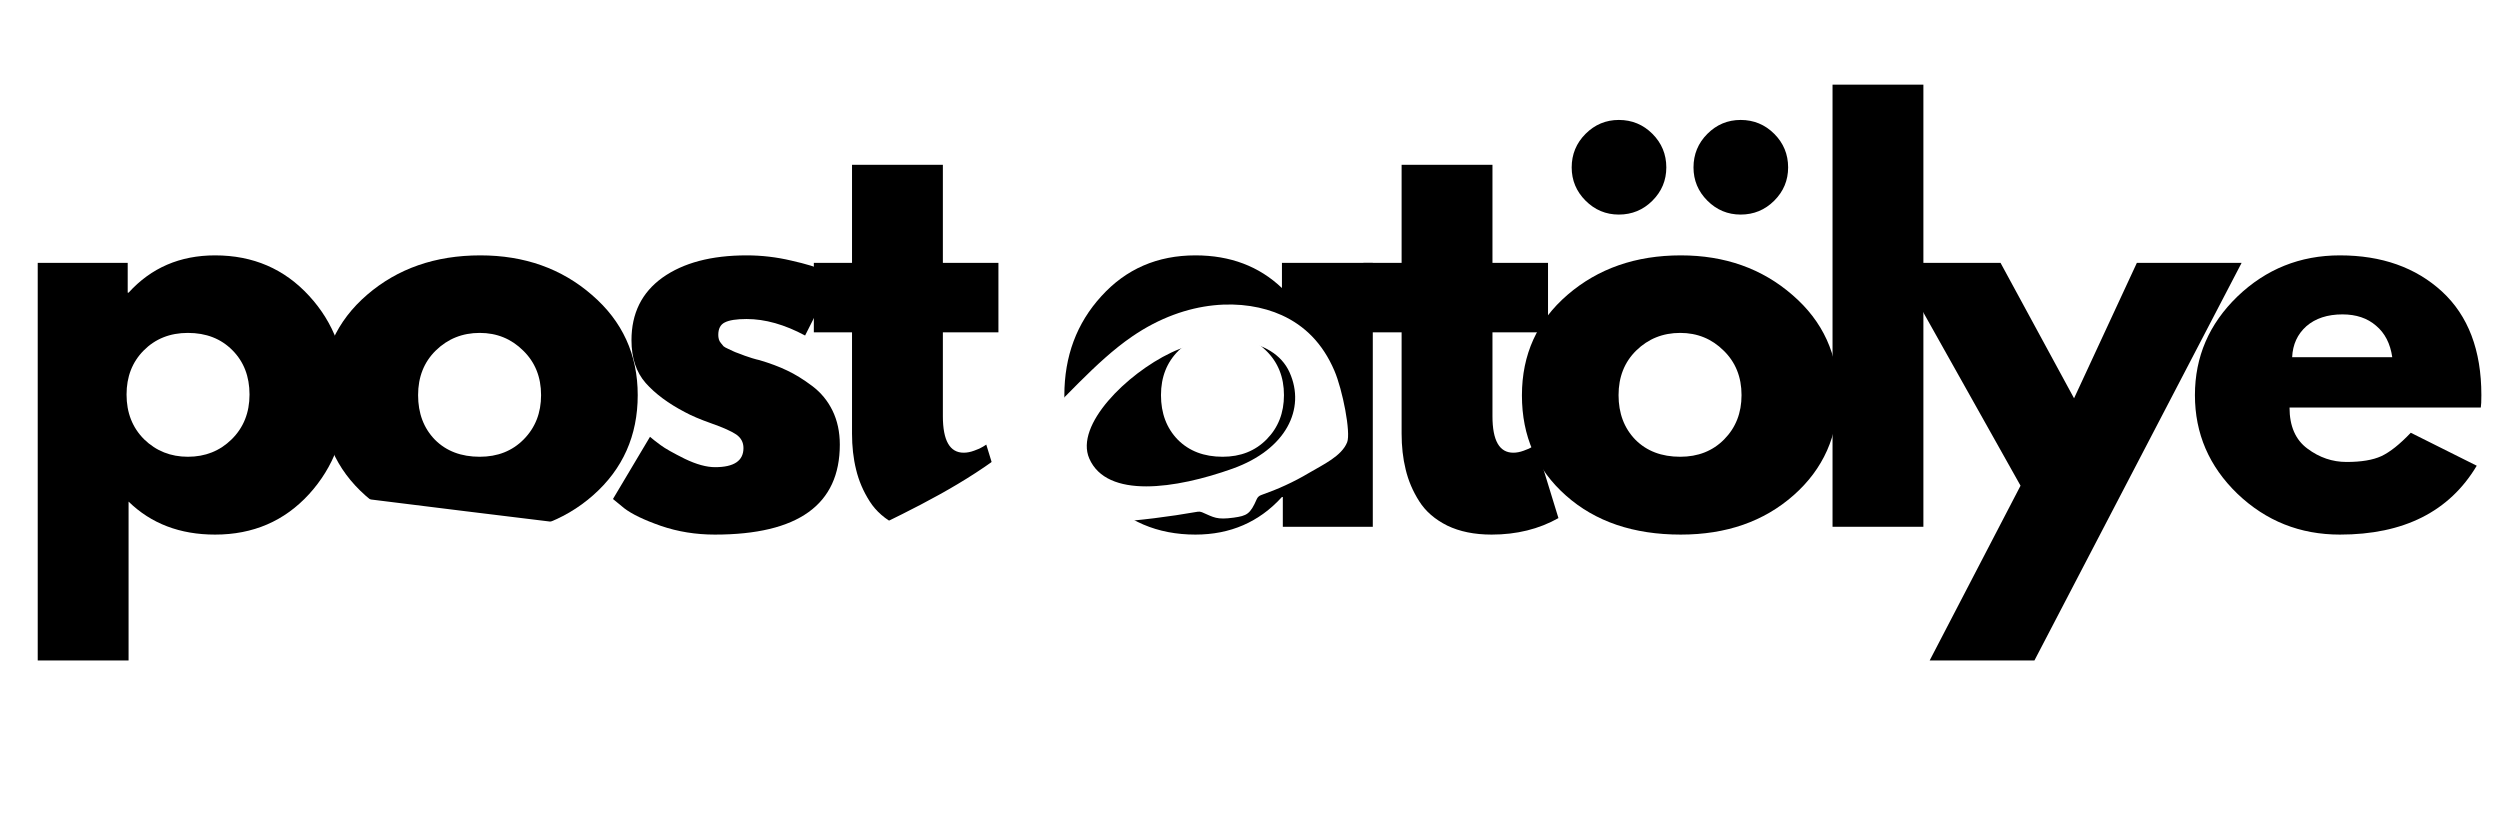 <svg xmlns="http://www.w3.org/2000/svg" xmlns:xlink="http://www.w3.org/1999/xlink" width="180" zoomAndPan="magnify" viewBox="0 0 135 45" height="60" preserveAspectRatio="xMidYMid meet" version="1.0"><defs><g/><clipPath id="31f854ece8"><path d="M 43 31 L 45 31 L 45 32.617 L 43 32.617 Z M 43 31 " clip-rule="nonzero"/></clipPath><clipPath id="4415895573"><path d="M 42 30 L 45 30 L 45 32.617 L 42 32.617 Z M 42 30 " clip-rule="nonzero"/></clipPath><clipPath id="62f160eb0b"><path d="M 43 31 L 45 31 L 45 32.617 L 43 32.617 Z M 43 31 " clip-rule="nonzero"/></clipPath><clipPath id="a744b5d179"><path d="M 16 16.117 L 72.938 16.117 L 72.938 32.617 L 16 32.617 Z M 16 16.117 " clip-rule="nonzero"/></clipPath></defs><rect x="-13.5" width="162" fill="#ffffff" y="-4.5" height="54" fill-opacity="1"/><rect x="-13.5" width="162" fill="#ffffff" y="-4.5" height="54" fill-opacity="1"/><g fill="#000000" fill-opacity="1"><g transform="translate(0.365, 28.446)"><g><path d="M 16.328 -12.469 C 17.66 -11.02 18.328 -9.238 18.328 -7.125 C 18.328 -5.02 17.66 -3.234 16.328 -1.766 C 14.992 -0.305 13.301 0.422 11.25 0.422 C 9.352 0.422 7.797 -0.172 6.578 -1.359 L 6.578 7.219 L 1.672 7.219 L 1.672 -14.25 L 6.531 -14.25 L 6.531 -12.641 L 6.578 -12.641 C 7.797 -13.984 9.352 -14.656 11.25 -14.656 C 13.301 -14.656 14.992 -13.926 16.328 -12.469 Z M 12.141 -4.719 C 12.785 -5.352 13.109 -6.16 13.109 -7.141 C 13.109 -8.117 12.801 -8.914 12.188 -9.531 C 11.57 -10.156 10.77 -10.469 9.781 -10.469 C 8.812 -10.469 8.016 -10.148 7.391 -9.516 C 6.773 -8.891 6.469 -8.098 6.469 -7.141 C 6.469 -6.16 6.785 -5.352 7.422 -4.719 C 8.066 -4.094 8.852 -3.781 9.781 -3.781 C 10.719 -3.781 11.504 -4.094 12.141 -4.719 Z M 12.141 -4.719 "/></g></g></g><g fill="#000000" fill-opacity="1"><g transform="translate(16.718, 28.446)"><g><path d="M 3.016 -1.688 C 1.43 -3.094 0.641 -4.895 0.641 -7.094 C 0.641 -9.301 1.461 -11.113 3.109 -12.531 C 4.754 -13.945 6.789 -14.656 9.219 -14.656 C 11.602 -14.656 13.613 -13.941 15.25 -12.516 C 16.895 -11.098 17.719 -9.297 17.719 -7.109 C 17.719 -4.922 16.914 -3.117 15.312 -1.703 C 13.707 -0.285 11.676 0.422 9.219 0.422 C 6.664 0.422 4.598 -0.281 3.016 -1.688 Z M 6.812 -9.516 C 6.176 -8.891 5.859 -8.086 5.859 -7.109 C 5.859 -6.129 6.16 -5.328 6.766 -4.703 C 7.379 -4.086 8.188 -3.781 9.188 -3.781 C 10.156 -3.781 10.945 -4.094 11.562 -4.719 C 12.188 -5.352 12.5 -6.148 12.5 -7.109 C 12.5 -8.086 12.176 -8.891 11.531 -9.516 C 10.895 -10.148 10.113 -10.469 9.188 -10.469 C 8.25 -10.469 7.457 -10.148 6.812 -9.516 Z M 6.812 -9.516 "/></g></g></g><g fill="#000000" fill-opacity="1"><g transform="translate(32.459, 28.446)"><g><path d="M 7.859 -14.656 C 8.672 -14.656 9.473 -14.562 10.266 -14.375 C 11.066 -14.195 11.66 -14.016 12.047 -13.828 L 12.641 -13.547 L 11.016 -10.328 C 9.91 -10.922 8.859 -11.219 7.859 -11.219 C 7.305 -11.219 6.91 -11.156 6.672 -11.031 C 6.441 -10.914 6.328 -10.691 6.328 -10.359 C 6.328 -10.285 6.336 -10.207 6.359 -10.125 C 6.379 -10.051 6.414 -9.984 6.469 -9.922 C 6.52 -9.859 6.566 -9.801 6.609 -9.75 C 6.66 -9.707 6.742 -9.66 6.859 -9.609 C 6.973 -9.555 7.062 -9.516 7.125 -9.484 C 7.188 -9.453 7.289 -9.41 7.438 -9.359 C 7.582 -9.305 7.691 -9.266 7.766 -9.234 C 7.848 -9.203 7.973 -9.16 8.141 -9.109 C 8.316 -9.055 8.453 -9.02 8.547 -9 C 9.117 -8.832 9.617 -8.645 10.047 -8.438 C 10.473 -8.238 10.922 -7.961 11.391 -7.609 C 11.867 -7.254 12.238 -6.805 12.5 -6.266 C 12.758 -5.734 12.891 -5.125 12.891 -4.438 C 12.891 -1.195 10.641 0.422 6.141 0.422 C 5.117 0.422 4.148 0.266 3.234 -0.047 C 2.316 -0.367 1.656 -0.688 1.25 -1 L 0.641 -1.5 L 2.641 -4.859 C 2.785 -4.734 2.977 -4.582 3.219 -4.406 C 3.457 -4.227 3.891 -3.984 4.516 -3.672 C 5.148 -3.367 5.695 -3.219 6.156 -3.219 C 7.176 -3.219 7.688 -3.562 7.688 -4.25 C 7.688 -4.562 7.555 -4.805 7.297 -4.984 C 7.035 -5.16 6.594 -5.359 5.969 -5.578 C 5.352 -5.797 4.875 -6 4.531 -6.188 C 3.633 -6.656 2.926 -7.18 2.406 -7.766 C 1.895 -8.348 1.641 -9.117 1.641 -10.078 C 1.641 -11.523 2.195 -12.648 3.312 -13.453 C 4.438 -14.254 5.953 -14.656 7.859 -14.656 Z M 7.859 -14.656 "/></g></g></g><g fill="#000000" fill-opacity="1"><g transform="translate(43.509, 28.446)"><g><path d="M 2.5 -14.25 L 2.5 -19.547 L 7.406 -19.547 L 7.406 -14.25 L 10.406 -14.25 L 10.406 -10.5 L 7.406 -10.5 L 7.406 -5.969 C 7.406 -4.656 7.781 -4 8.531 -4 C 8.707 -4 8.895 -4.035 9.094 -4.109 C 9.301 -4.18 9.461 -4.254 9.578 -4.328 L 9.75 -4.438 L 10.969 -0.469 C 9.914 0.125 8.711 0.422 7.359 0.422 C 6.43 0.422 5.633 0.258 4.969 -0.062 C 4.301 -0.395 3.797 -0.832 3.453 -1.375 C 3.109 -1.914 2.863 -2.488 2.719 -3.094 C 2.57 -3.695 2.5 -4.344 2.5 -5.031 L 2.5 -10.5 L 0.438 -10.5 L 0.438 -14.25 Z M 2.5 -14.25 "/></g></g></g><g fill="#000000" fill-opacity="1"><g transform="translate(51.865, 28.446)"><g/></g></g><g fill="#000000" fill-opacity="1"><g transform="translate(56.834, 28.446)"><g><path d="M 2.641 -1.75 C 1.305 -3.207 0.641 -4.988 0.641 -7.094 C 0.641 -9.207 1.305 -10.992 2.641 -12.453 C 3.973 -13.922 5.664 -14.656 7.719 -14.656 C 9.602 -14.656 11.16 -14.066 12.391 -12.891 L 12.391 -14.25 L 17.297 -14.25 L 17.297 0 L 12.438 0 L 12.438 -1.609 L 12.391 -1.609 C 11.16 -0.254 9.602 0.422 7.719 0.422 C 5.664 0.422 3.973 -0.301 2.641 -1.75 Z M 6.812 -9.516 C 6.176 -8.891 5.859 -8.086 5.859 -7.109 C 5.859 -6.129 6.16 -5.328 6.766 -4.703 C 7.379 -4.086 8.188 -3.781 9.188 -3.781 C 10.156 -3.781 10.945 -4.094 11.562 -4.719 C 12.188 -5.352 12.5 -6.148 12.5 -7.109 C 12.5 -8.086 12.176 -8.891 11.531 -9.516 C 10.895 -10.148 10.113 -10.469 9.188 -10.469 C 8.25 -10.469 7.457 -10.148 6.812 -9.516 Z M 6.812 -9.516 "/></g></g></g><g fill="#000000" fill-opacity="1"><g transform="translate(73.187, 28.446)"><g><path d="M 2.5 -14.25 L 2.5 -19.547 L 7.406 -19.547 L 7.406 -14.25 L 10.406 -14.25 L 10.406 -10.5 L 7.406 -10.5 L 7.406 -5.969 C 7.406 -4.656 7.781 -4 8.531 -4 C 8.707 -4 8.895 -4.035 9.094 -4.109 C 9.301 -4.18 9.461 -4.254 9.578 -4.328 L 9.75 -4.438 L 10.969 -0.469 C 9.914 0.125 8.711 0.422 7.359 0.422 C 6.43 0.422 5.633 0.258 4.969 -0.062 C 4.301 -0.395 3.797 -0.832 3.453 -1.375 C 3.109 -1.914 2.863 -2.488 2.719 -3.094 C 2.57 -3.695 2.5 -4.344 2.5 -5.031 L 2.5 -10.5 L 0.438 -10.5 L 0.438 -14.25 Z M 2.5 -14.25 "/></g></g></g><g fill="#000000" fill-opacity="1"><g transform="translate(81.543, 28.446)"><g><path d="M 4.078 -21.219 C 4.578 -21.719 5.176 -21.969 5.875 -21.969 C 6.582 -21.969 7.188 -21.719 7.688 -21.219 C 8.188 -20.719 8.438 -20.113 8.438 -19.406 C 8.438 -18.707 8.188 -18.109 7.688 -17.609 C 7.188 -17.109 6.582 -16.859 5.875 -16.859 C 5.176 -16.859 4.578 -17.109 4.078 -17.609 C 3.578 -18.109 3.328 -18.707 3.328 -19.406 C 3.328 -20.113 3.578 -20.719 4.078 -21.219 Z M 10.656 -21.219 C 11.156 -21.719 11.754 -21.969 12.453 -21.969 C 13.16 -21.969 13.766 -21.719 14.266 -21.219 C 14.766 -20.719 15.016 -20.113 15.016 -19.406 C 15.016 -18.707 14.766 -18.109 14.266 -17.609 C 13.766 -17.109 13.16 -16.859 12.453 -16.859 C 11.754 -16.859 11.156 -17.109 10.656 -17.609 C 10.156 -18.109 9.906 -18.707 9.906 -19.406 C 9.906 -20.113 10.156 -20.719 10.656 -21.219 Z M 3.109 -12.531 C 1.461 -11.113 0.641 -9.301 0.641 -7.094 C 0.641 -4.895 1.43 -3.094 3.016 -1.688 C 4.598 -0.281 6.664 0.422 9.219 0.422 C 11.676 0.422 13.707 -0.285 15.312 -1.703 C 16.914 -3.117 17.719 -4.922 17.719 -7.109 C 17.719 -9.297 16.895 -11.098 15.25 -12.516 C 13.613 -13.941 11.602 -14.656 9.219 -14.656 C 6.789 -14.656 4.754 -13.945 3.109 -12.531 Z M 6.766 -4.703 C 6.16 -5.328 5.859 -6.129 5.859 -7.109 C 5.859 -8.086 6.176 -8.891 6.812 -9.516 C 7.457 -10.148 8.25 -10.469 9.188 -10.469 C 10.113 -10.469 10.895 -10.148 11.531 -9.516 C 12.176 -8.891 12.5 -8.086 12.5 -7.109 C 12.5 -6.148 12.188 -5.352 11.562 -4.719 C 10.945 -4.094 10.156 -3.781 9.188 -3.781 C 8.188 -3.781 7.379 -4.086 6.766 -4.703 Z M 6.766 -4.703 "/></g></g></g><g fill="#000000" fill-opacity="1"><g transform="translate(97.285, 28.446)"><g><path d="M 1.672 0 L 1.672 -23.875 L 6.578 -23.875 L 6.578 0 Z M 1.672 0 "/></g></g></g><g fill="#000000" fill-opacity="1"><g transform="translate(102.921, 28.446)"><g><path d="M 12.469 -14.25 L 18.125 -14.25 L 6.938 7.219 L 1.281 7.219 L 6.188 -2.219 L -0.562 -14.25 L 5.109 -14.25 L 9.078 -6.938 Z M 12.469 -14.25 "/></g></g></g><g fill="#000000" fill-opacity="1"><g transform="translate(117.885, 28.446)"><g><path d="M 16.078 -6.438 L 5.75 -6.438 C 5.75 -5.438 6.07 -4.695 6.719 -4.219 C 7.363 -3.738 8.066 -3.5 8.828 -3.5 C 9.617 -3.5 10.242 -3.602 10.703 -3.812 C 11.172 -4.031 11.703 -4.453 12.297 -5.078 L 15.859 -3.297 C 14.379 -0.816 11.914 0.422 8.469 0.422 C 6.32 0.422 4.477 -0.312 2.938 -1.781 C 1.406 -3.258 0.641 -5.035 0.641 -7.109 C 0.641 -9.18 1.406 -10.957 2.938 -12.438 C 4.477 -13.914 6.32 -14.656 8.469 -14.656 C 10.727 -14.656 12.566 -14.004 13.984 -12.703 C 15.398 -11.398 16.109 -9.535 16.109 -7.109 C 16.109 -6.773 16.098 -6.551 16.078 -6.438 Z M 5.891 -9.156 L 11.297 -9.156 C 11.191 -9.895 10.898 -10.461 10.422 -10.859 C 9.953 -11.266 9.348 -11.469 8.609 -11.469 C 7.797 -11.469 7.145 -11.254 6.656 -10.828 C 6.176 -10.398 5.922 -9.844 5.891 -9.156 Z M 5.891 -9.156 "/></g></g></g><g clip-path="url(#31f854ece8)"><path fill="#ffffff" d="M 44.59 31.754 C 44.594 31.727 44.582 31.699 44.562 31.68 L 44.285 31.445 L 44.012 31.211 C 43.988 31.191 43.961 31.184 43.93 31.195 L 43.25 31.438 C 43.223 31.445 43.203 31.469 43.199 31.496 L 43.066 32.207 C 43.062 32.238 43.07 32.266 43.094 32.285 L 43.27 32.434 L 44.461 32.434 L 44.523 32.109 Z M 44.59 31.754 " fill-opacity="1" fill-rule="evenodd"/></g><g clip-path="url(#4415895573)"><path fill="#ffffff" d="M 43.094 32.285 C 43.07 32.266 43.062 32.238 43.066 32.207 L 43.199 31.496 C 43.203 31.469 43.223 31.445 43.25 31.438 L 43.93 31.195 C 43.961 31.184 43.988 31.191 44.012 31.211 L 44.285 31.445 L 44.562 31.68 C 44.582 31.699 44.594 31.727 44.59 31.754 L 44.523 32.109 L 44.461 32.434 L 44.688 32.434 L 44.742 32.148 L 44.828 31.684 C 44.836 31.645 44.82 31.609 44.793 31.582 L 44.43 31.273 L 44.07 30.965 C 44.039 30.941 44 30.934 43.965 30.949 L 43.516 31.105 L 43.07 31.266 C 43.031 31.277 43.008 31.309 43 31.348 L 42.914 31.812 L 42.828 32.281 C 42.82 32.316 42.836 32.355 42.863 32.379 L 42.926 32.434 L 43.27 32.434 Z M 43.094 32.285 " fill-opacity="1" fill-rule="evenodd"/></g><g clip-path="url(#62f160eb0b)"><path fill="#ffffff" d="M 44.48 32.102 C 44.547 31.738 44.309 31.391 43.945 31.324 C 43.582 31.258 43.234 31.496 43.168 31.859 C 43.129 32.074 43.199 32.285 43.34 32.434 L 44.309 32.434 C 44.395 32.344 44.457 32.23 44.48 32.102 Z M 44.48 32.102 " fill-opacity="1" fill-rule="evenodd"/></g><g clip-path="url(#a744b5d179)"><path fill="#ffffff" d="M 42.785 32.418 C 42.77 32.387 42.762 32.352 42.75 32.32 C 42.738 32.281 42.727 32.242 42.719 32.203 C 42.711 32.168 42.711 32.137 42.707 32.102 C 42.703 32.062 42.695 32.02 42.695 31.98 C 42.695 31.938 42.703 31.898 42.707 31.859 C 42.711 31.824 42.711 31.789 42.719 31.758 C 42.727 31.719 42.738 31.68 42.754 31.641 C 42.762 31.609 42.77 31.574 42.785 31.543 C 42.797 31.516 42.812 31.488 42.824 31.461 C 42.848 31.422 42.863 31.383 42.891 31.348 C 42.902 31.328 42.918 31.312 42.93 31.297 C 42.961 31.258 42.992 31.219 43.027 31.184 C 43.043 31.168 43.062 31.152 43.078 31.141 C 43.113 31.105 43.152 31.074 43.195 31.047 C 43.211 31.035 43.234 31.023 43.25 31.016 C 43.297 30.988 43.34 30.961 43.387 30.941 C 43.406 30.934 43.422 30.93 43.441 30.926 C 43.492 30.906 43.547 30.887 43.605 30.879 C 43.625 30.875 43.645 30.871 43.664 30.871 C 43.719 30.863 43.773 30.855 43.824 30.855 C 43.855 30.855 43.883 30.863 43.914 30.863 C 43.957 30.867 44.004 30.871 44.047 30.879 C 44.078 30.887 44.105 30.898 44.133 30.906 C 44.176 30.918 44.219 30.93 44.262 30.945 C 44.281 30.953 44.297 30.965 44.316 30.977 C 44.363 31 44.41 31.023 44.453 31.051 C 44.465 31.062 44.477 31.074 44.488 31.082 C 44.535 31.117 44.578 31.148 44.617 31.188 C 44.633 31.203 44.645 31.223 44.66 31.242 C 44.691 31.277 44.727 31.312 44.754 31.352 C 44.77 31.375 44.777 31.402 44.793 31.426 C 44.816 31.465 44.836 31.504 44.855 31.547 C 44.867 31.57 44.871 31.598 44.879 31.625 C 44.895 31.668 44.91 31.711 44.922 31.758 C 44.926 31.789 44.926 31.82 44.93 31.852 C 44.938 31.895 44.941 31.938 44.941 31.98 C 44.941 32.023 44.938 32.066 44.93 32.105 C 44.926 32.137 44.926 32.168 44.922 32.199 C 44.91 32.246 44.895 32.289 44.879 32.336 C 44.871 32.363 44.867 32.387 44.855 32.414 C 44.852 32.422 44.848 32.426 44.844 32.434 L 47.77 32.434 C 47.574 32.285 47.387 32.133 47.207 31.98 C 48.066 31.227 49.145 30.547 50.48 30.016 L 50.57 30.066 C 50.793 30.191 51.039 30.207 51.277 30.109 C 52.641 29.551 53.949 28.977 55.211 28.262 C 55.281 28.219 55.355 28.203 55.438 28.211 C 58.461 28.418 61.547 28.18 64.676 27.633 C 64.758 27.621 64.828 27.629 64.906 27.66 C 65.559 27.941 65.691 28.078 66.617 27.953 C 67.336 27.852 67.512 27.762 67.863 26.957 C 67.91 26.848 67.992 26.773 68.102 26.734 C 68.98 26.426 69.848 26.039 70.691 25.535 C 71.438 25.094 72.449 24.633 72.746 23.883 C 72.953 23.363 72.5 21.043 72.055 20.012 C 71.426 18.547 70.461 17.586 69.215 17.02 C 67.191 16.105 64.105 16.133 61.133 18.172 C 59.121 19.551 57.375 21.691 55.453 23.43 C 53.148 25.516 50.355 26.969 47.734 28.25 C 47.691 28.27 47.664 28.309 47.664 28.355 C 47.664 28.398 47.688 28.441 47.727 28.465 L 47.816 28.516 L 42.812 29.758 C 34.934 28.797 27.055 27.855 19.18 26.867 C 18.086 26.73 16.035 26.645 16.551 27.676 C 16.555 27.688 16.566 27.695 16.578 27.695 L 33.848 31.98 L 32.016 32.434 L 42.793 32.434 C 42.789 32.43 42.785 32.422 42.785 32.418 Z M 63.23 19.047 C 65.609 17.91 68.754 18.137 69.637 20.109 C 70.523 22.082 69.445 24.273 66.566 25.305 C 63.488 26.406 59.77 26.945 58.82 24.758 C 58.035 22.949 60.848 20.184 63.23 19.047 Z M 63.23 19.047 " fill-opacity="1" fill-rule="evenodd"/></g></svg>